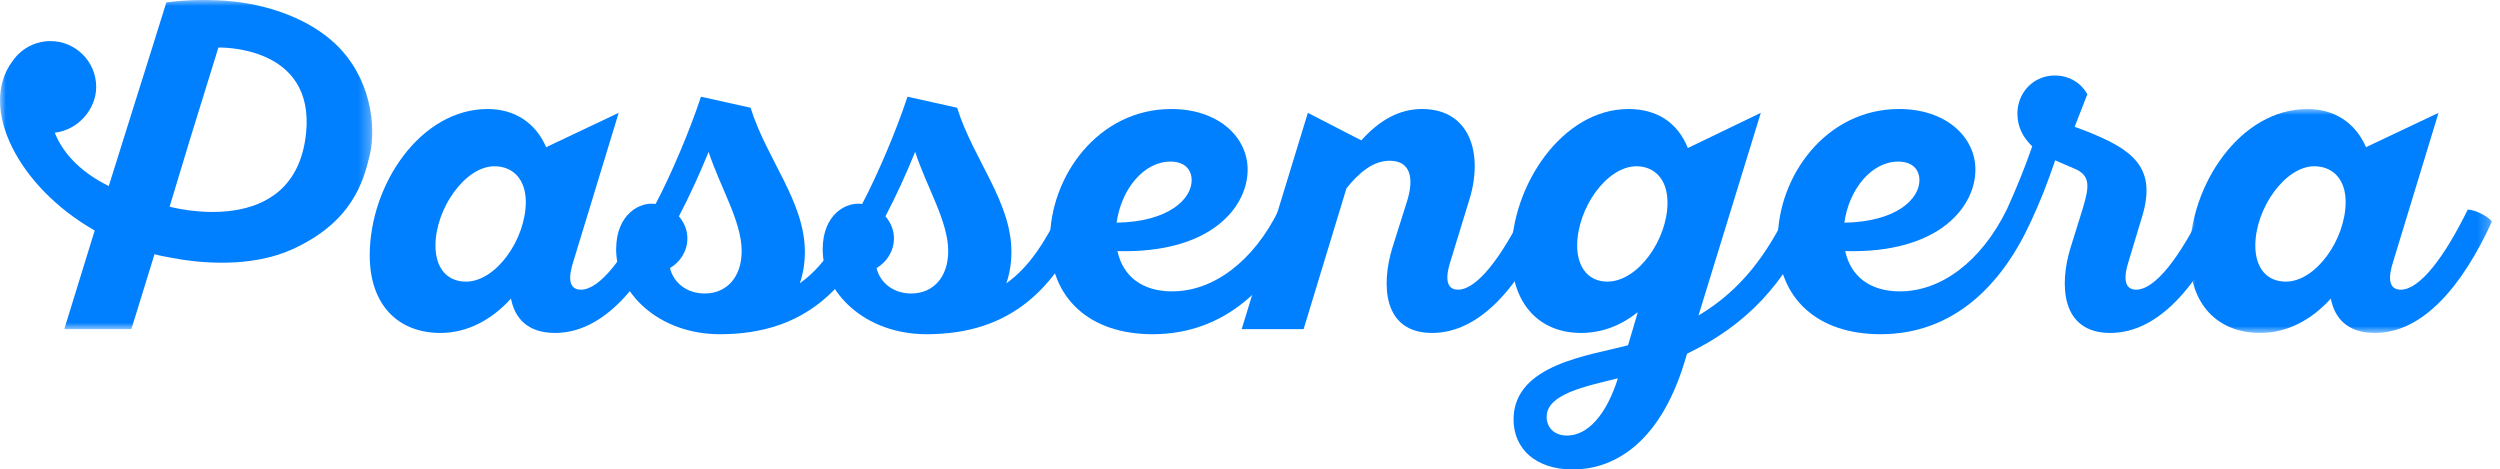 <?xml version="1.0" encoding="UTF-8"?>
<svg width="213px" height="40px" viewBox="0 0 213 40" version="1.1" xmlns="http://www.w3.org/2000/svg" xmlns:xlink="http://www.w3.org/1999/xlink">
    <title>logo</title>
    <defs>
        <polygon id="path-1" points="0 0 25.763 0 25.763 19.079 0 19.079"></polygon>
        <polygon id="path-3" points="0 0 31.716 0 31.716 28.041 0 28.041"></polygon>
    </defs>
    <g id="Symbols" stroke="none" stroke-width="1" fill="none" fill-rule="evenodd">
        <g id="menu" transform="translate(-40, -34)">
            <g id="logo" transform="translate(40, 34)">
                <path d="M42.124,14.166 C39.631,14.166 37.102,17.779 37.102,20.923 C37.102,22.874 38.114,23.994 39.704,23.994 C42.269,23.994 44.798,20.381 44.798,17.202 C44.798,15.287 43.714,14.166 42.124,14.166 L42.124,14.166 Z M52.712,9.614 L48.845,22.295 C48.448,23.525 48.375,24.68 49.496,24.68 C51.121,24.68 53.217,21.899 55.205,17.852 C55.891,17.888 56.903,18.431 57.265,18.863 C54.771,24.321 51.411,28.367 47.292,28.367 C44.942,28.367 43.858,27.103 43.534,25.439 C41.907,27.246 39.812,28.367 37.535,28.367 C33.921,28.367 31.501,25.982 31.501,21.754 C31.501,15.719 35.837,9.288 41.547,9.288 C43.823,9.288 45.63,10.444 46.532,12.54 L52.712,9.614 Z" id="Fill-1" fill="#007FFF"></path>
                <path d="M60.373,12.938 C59.613,14.817 58.747,16.697 57.843,18.43 C58.277,18.936 58.566,19.586 58.566,20.308 C58.566,21.393 57.952,22.332 57.085,22.838 C57.373,24.067 58.493,25.006 60.046,25.006 C61.889,25.006 63.191,23.633 63.191,21.393 C63.191,18.864 61.385,16.01 60.373,12.938 M52.495,21.248 C52.495,18.213 54.555,17.165 55.856,17.382 C57.192,14.853 58.783,11.095 59.723,8.241 L63.95,9.18 C65.323,13.587 68.575,17.165 68.575,21.465 C68.575,22.404 68.43,23.308 68.141,24.139 C70.129,22.729 71.465,20.561 72.802,17.852 C73.489,17.888 74.501,18.43 74.862,18.864 C72.369,24.321 68.755,28.475 61.348,28.475 C56.073,28.475 52.495,24.898 52.495,21.248" id="Fill-3" fill="#007FFF"></path>
                <path d="M77.97,12.938 C77.211,14.817 76.344,16.697 75.441,18.43 C75.875,18.936 76.164,19.586 76.164,20.308 C76.164,21.393 75.548,22.332 74.682,22.838 C74.971,24.067 76.091,25.006 77.644,25.006 C79.487,25.006 80.788,23.633 80.788,21.393 C80.788,18.864 78.982,16.01 77.97,12.938 M70.093,21.248 C70.093,18.213 72.152,17.165 73.453,17.382 C74.79,14.853 76.38,11.095 77.319,8.241 L81.547,9.18 C82.919,13.587 86.172,17.165 86.172,21.465 C86.172,22.404 86.028,23.308 85.738,24.139 C87.726,22.729 89.062,20.561 90.399,17.852 C91.086,17.888 92.098,18.43 92.46,18.864 C89.966,24.321 86.353,28.475 78.946,28.475 C73.67,28.475 70.093,24.898 70.093,21.248" id="Fill-5" fill="#007FFF"></path>
                <path d="M95.134,18.972 C99.578,18.899 101.529,16.949 101.529,15.358 C101.529,14.528 101.023,13.768 99.723,13.768 C97.446,13.768 95.531,16.117 95.134,18.972 M111.032,18.863 C108.539,24.321 104.42,28.475 98.205,28.475 C92.858,28.475 89.461,25.44 89.461,20.453 C89.461,14.998 93.58,9.288 99.795,9.288 C103.806,9.288 106.299,11.673 106.299,14.455 C106.299,17.599 103.228,21.611 95.206,21.393 C95.676,23.561 97.338,24.825 99.868,24.825 C103.337,24.825 106.769,22.332 108.973,17.852 C109.659,17.888 110.671,18.43 111.032,18.863" id="Fill-7" fill="#007FFF"></path>
                <path d="M111.43,9.614 L115.983,11.962 C117.501,10.264 119.199,9.288 121.15,9.288 C125.27,9.288 126.389,13.118 125.197,16.984 L123.57,22.295 C123.173,23.525 123.137,24.68 124.221,24.68 C125.847,24.68 127.944,21.899 129.93,17.852 C130.617,17.888 131.629,18.43 131.989,18.863 C129.496,24.321 126.136,28.367 122.017,28.367 C117.79,28.367 117.682,24.212 118.621,21.14 L119.886,17.129 C120.463,15.287 120.246,13.696 118.404,13.696 C116.959,13.696 115.765,14.743 114.718,16.044 L111.068,28.041 L105.793,28.041 L111.43,9.614 Z" id="Fill-9" fill="#007FFF"></path>
                <path d="M139.433,14.166 C136.868,14.166 134.375,17.779 134.375,20.923 C134.375,22.874 135.423,23.994 136.939,23.994 C139.578,23.994 142.071,20.381 142.071,17.274 C142.071,15.179 140.879,14.166 139.433,14.166 M137.844,32.233 C135.061,32.921 131.774,33.57 131.774,35.52 C131.774,36.353 132.351,37.11 133.507,37.11 C135.277,37.11 136.868,35.34 137.844,32.233 M154.465,18.863 C152.044,24.139 148.901,27.644 143.733,30.138 L143.517,30.859 C141.276,38.194 137.121,40 134.014,40 C130.834,40 128.955,38.23 128.955,35.738 C128.955,31.004 135.531,30.281 138.711,29.414 L139.542,26.597 C138.133,27.716 136.507,28.367 134.7,28.367 C131.231,28.367 128.775,25.982 128.775,21.645 C128.775,15.792 133.11,9.288 138.746,9.288 C141.168,9.288 142.939,10.444 143.805,12.612 L150.02,9.614 L144.709,26.885 C148.503,24.608 150.598,21.538 152.405,17.852 C153.091,17.888 154.103,18.431 154.465,18.863" id="Fill-11" fill="#007FFF"></path>
                <path d="M157.139,18.972 C161.584,18.899 163.535,16.949 163.535,15.358 C163.535,14.528 163.029,13.768 161.728,13.768 C159.452,13.768 157.537,16.117 157.139,18.972 M173.038,18.863 C170.545,24.321 166.426,28.475 160.21,28.475 C154.863,28.475 151.466,25.44 151.466,20.453 C151.466,14.998 155.585,9.288 161.801,9.288 C165.811,9.288 168.305,11.673 168.305,14.455 C168.305,17.599 165.233,21.611 157.212,21.393 C157.681,23.561 159.343,24.825 161.872,24.825 C165.342,24.825 168.773,22.332 170.979,17.852 C171.665,17.888 172.677,18.43 173.038,18.863" id="Fill-13" fill="#007FFF"></path>
                <path d="M170.979,17.852 C171.738,16.19 172.497,14.346 173.147,12.468 C172.388,11.745 171.883,10.841 171.883,9.686 C171.883,7.843 173.291,6.433 175.062,6.433 C176.362,6.433 177.338,7.12 177.844,8.023 L176.76,10.805 L177.736,11.167 C181.639,12.72 183.806,14.202 182.505,18.466 L181.35,22.295 C180.951,23.525 180.916,24.68 182,24.68 C183.626,24.68 185.721,21.899 187.708,17.852 C188.395,17.888 189.406,18.43 189.768,18.864 C187.275,24.321 183.915,28.367 179.795,28.367 C175.567,28.367 175.46,24.212 176.399,21.14 L177.447,17.78 C178.025,15.863 178.133,14.924 176.688,14.346 L175.099,13.659 C174.52,15.395 173.834,17.165 173.038,18.864 C172.316,18.828 171.303,18.285 170.979,17.852" id="Fill-15" fill="#007FFF"></path>
                <g id="Group-19" transform="translate(186.553, 9.288)">
                    <mask id="mask-2" fill="white">
                        <use xlink:href="#path-1"></use>
                    </mask>
                    <g id="Clip-18"></g>
                    <path d="M10.622,4.878 C8.129,4.878 5.6,8.492 5.6,11.635 C5.6,13.586 6.612,14.706 8.201,14.706 C10.767,14.706 13.296,11.094 13.296,7.914 C13.296,5.999 12.213,4.878 10.622,4.878 L10.622,4.878 Z M21.21,0.326 L17.344,13.008 C16.946,14.237 16.874,15.392 17.994,15.392 C19.619,15.392 21.716,12.612 23.703,8.564 C24.39,8.601 25.401,9.143 25.763,9.576 C23.269,15.033 19.909,19.079 15.79,19.079 C13.441,19.079 12.357,17.815 12.032,16.152 C10.406,17.958 8.31,19.079 6.034,19.079 C2.421,19.079 0,16.695 0,12.466 C0,6.432 4.336,0 10.044,0 C12.321,0 14.127,1.157 15.031,3.252 L21.21,0.326 Z" id="Fill-17" fill="#007FFF" mask="url(#mask-2)"></path>
                </g>
                <g id="Group-22">
                    <mask id="mask-4" fill="white">
                        <use xlink:href="#path-3"></use>
                    </mask>
                    <g id="Clip-21"></g>
                    <path d="M26.073,11.388 C25.098,20.545 14.451,17.61 14.451,17.61 L16.18,11.891 L18.608,4.05 C18.608,4.05 26.882,3.787 26.073,11.388 L26.073,11.388 Z M12.972,4.05 L11.442,8.915 L9.268,15.85 C7.194,14.839 5.448,13.293 4.663,11.304 C6.681,11.077 8.196,9.28 8.196,7.404 C8.196,5.249 6.447,3.501 4.291,3.501 C3.242,3.501 2.291,3.916 1.589,4.592 C1.589,4.592 1.588,4.592 1.587,4.592 C1.451,4.723 1.328,4.863 1.211,5.012 C1.156,5.08 1.108,5.15 1.057,5.217 C1.057,5.221 1.055,5.221 1.053,5.223 C-1.884,9.2 1.602,15.971 8.069,19.638 C7.488,21.519 5.477,28.041 5.477,28.041 L11.192,28.041 L13.165,21.655 C13.81,21.861 15.472,22.098 15.659,22.144 C18.143,22.504 21.837,22.629 24.881,21.25 C29.991,18.941 30.964,15.486 31.503,13.213 C32.084,10.763 31.596,6.596 28.576,3.741 C26.284,1.575 22.735,0.319 19.221,0.067 C17.52,-0.054 15.788,-0.014 14.172,0.205 L12.972,4.05 Z" id="Fill-20" fill="#007FFF" mask="url(#mask-4)"></path>
                </g>
            </g>
        </g>
    </g>
</svg>